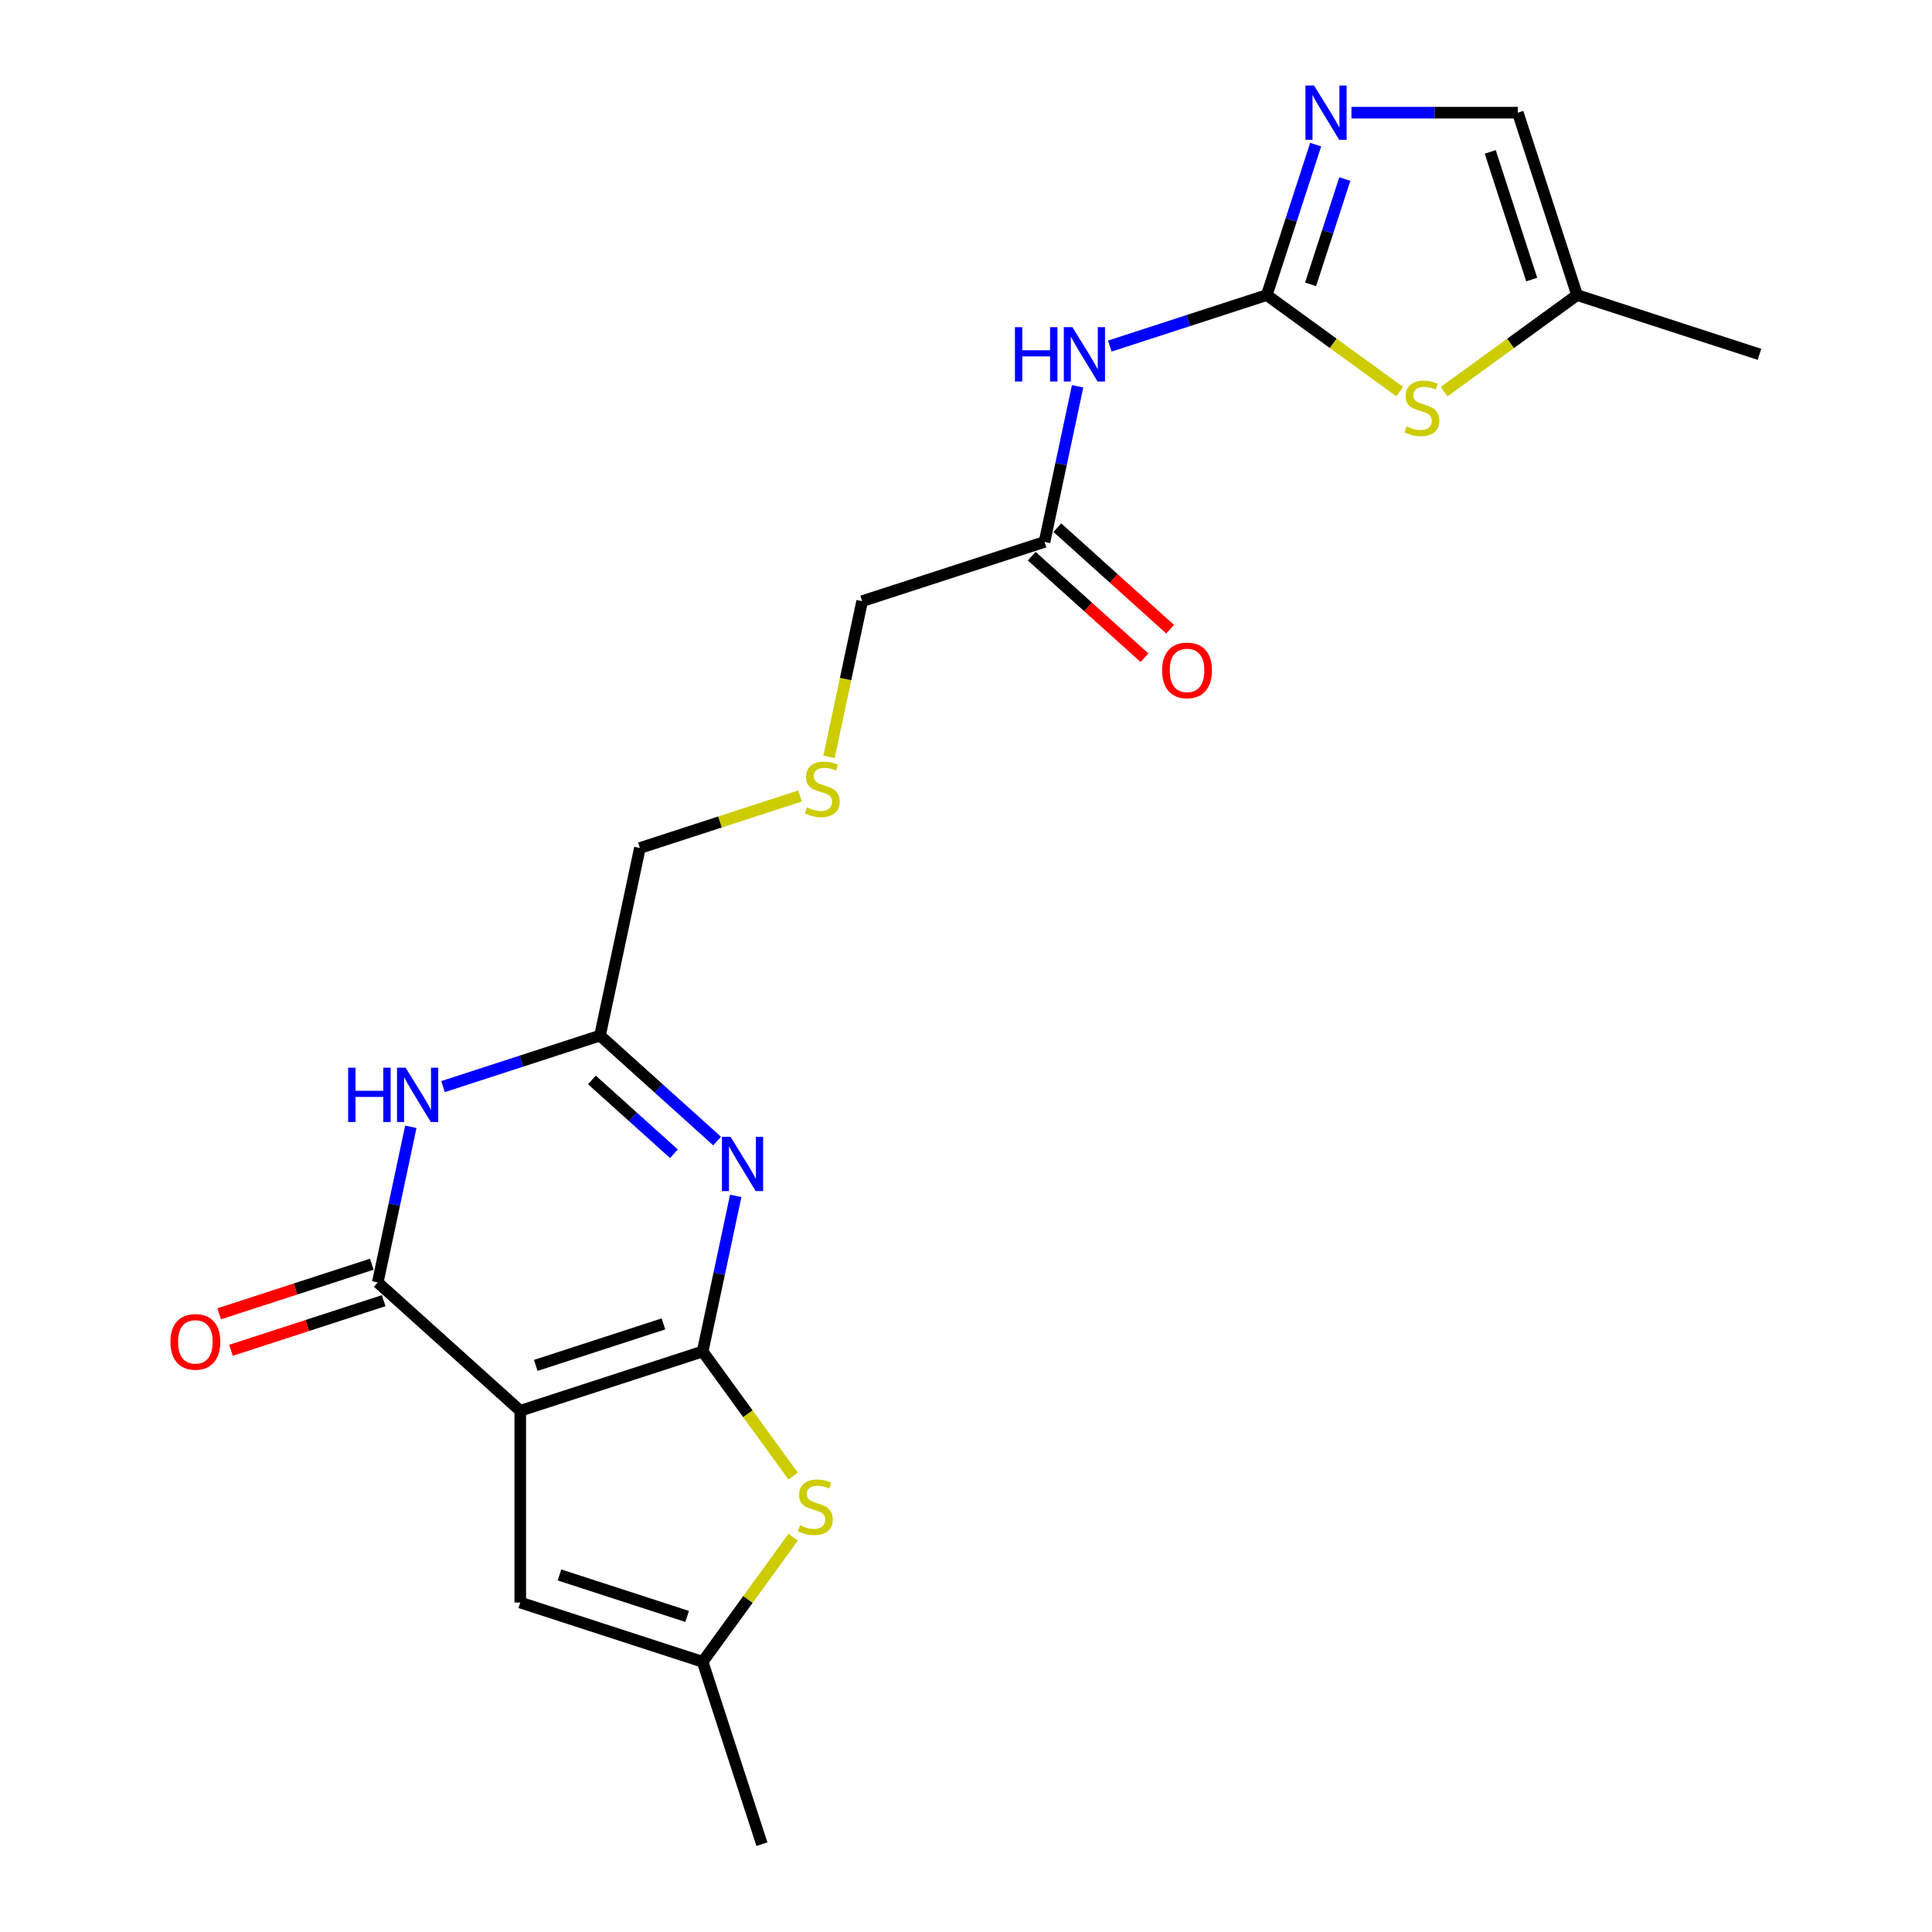 <?xml version='1.0' encoding='iso-8859-1'?>
<svg version='1.1' baseProfile='full'
              xmlns='http://www.w3.org/2000/svg'
                      xmlns:rdkit='http://www.rdkit.org/xml'
                      xmlns:xlink='http://www.w3.org/1999/xlink'
                  xml:space='preserve'
width='1000px' height='1000px' viewBox='0 0 1000 1000'>
<!-- END OF HEADER -->
<rect style='opacity:1.0;fill:#FFFFFF;stroke:none' width='1000' height='1000' x='0' y='0'> </rect>
<path class='bond-0' d='M 363.691,699.535 L 269.288,730.208' style='fill:none;fill-rule:evenodd;stroke:#000000;stroke-width:6px;stroke-linecap:butt;stroke-linejoin:miter;stroke-opacity:1' />
<path class='bond-0' d='M 343.396,685.255 L 277.314,706.726' style='fill:none;fill-rule:evenodd;stroke:#000000;stroke-width:6px;stroke-linecap:butt;stroke-linejoin:miter;stroke-opacity:1' />
<path class='bond-1' d='M 363.691,699.535 L 372.253,659.257' style='fill:none;fill-rule:evenodd;stroke:#000000;stroke-width:6px;stroke-linecap:butt;stroke-linejoin:miter;stroke-opacity:1' />
<path class='bond-1' d='M 372.253,659.257 L 380.814,618.979' style='fill:none;fill-rule:evenodd;stroke:#0000FF;stroke-width:6px;stroke-linecap:butt;stroke-linejoin:miter;stroke-opacity:1' />
<path class='bond-5' d='M 363.691,699.535 L 387.116,731.776' style='fill:none;fill-rule:evenodd;stroke:#000000;stroke-width:6px;stroke-linecap:butt;stroke-linejoin:miter;stroke-opacity:1' />
<path class='bond-5' d='M 387.116,731.776 L 410.541,764.018' style='fill:none;fill-rule:evenodd;stroke:#CCCC00;stroke-width:6px;stroke-linecap:butt;stroke-linejoin:miter;stroke-opacity:1' />
<path class='bond-2' d='M 269.288,730.208 L 195.523,663.789' style='fill:none;fill-rule:evenodd;stroke:#000000;stroke-width:6px;stroke-linecap:butt;stroke-linejoin:miter;stroke-opacity:1' />
<path class='bond-9' d='M 269.288,730.208 L 269.288,829.469' style='fill:none;fill-rule:evenodd;stroke:#000000;stroke-width:6px;stroke-linecap:butt;stroke-linejoin:miter;stroke-opacity:1' />
<path class='bond-6' d='M 371.187,590.609 L 340.875,563.317' style='fill:none;fill-rule:evenodd;stroke:#0000FF;stroke-width:6px;stroke-linecap:butt;stroke-linejoin:miter;stroke-opacity:1' />
<path class='bond-6' d='M 340.875,563.317 L 310.563,536.024' style='fill:none;fill-rule:evenodd;stroke:#000000;stroke-width:6px;stroke-linecap:butt;stroke-linejoin:miter;stroke-opacity:1' />
<path class='bond-6' d='M 348.809,597.175 L 327.591,578.07' style='fill:none;fill-rule:evenodd;stroke:#0000FF;stroke-width:6px;stroke-linecap:butt;stroke-linejoin:miter;stroke-opacity:1' />
<path class='bond-6' d='M 327.591,578.07 L 306.373,558.965' style='fill:none;fill-rule:evenodd;stroke:#000000;stroke-width:6px;stroke-linecap:butt;stroke-linejoin:miter;stroke-opacity:1' />
<path class='bond-15' d='M 192.456,654.349 L 152.947,667.186' style='fill:none;fill-rule:evenodd;stroke:#000000;stroke-width:6px;stroke-linecap:butt;stroke-linejoin:miter;stroke-opacity:1' />
<path class='bond-15' d='M 152.947,667.186 L 113.438,680.023' style='fill:none;fill-rule:evenodd;stroke:#FF0000;stroke-width:6px;stroke-linecap:butt;stroke-linejoin:miter;stroke-opacity:1' />
<path class='bond-15' d='M 198.59,673.23 L 159.082,686.067' style='fill:none;fill-rule:evenodd;stroke:#000000;stroke-width:6px;stroke-linecap:butt;stroke-linejoin:miter;stroke-opacity:1' />
<path class='bond-15' d='M 159.082,686.067 L 119.573,698.904' style='fill:none;fill-rule:evenodd;stroke:#FF0000;stroke-width:6px;stroke-linecap:butt;stroke-linejoin:miter;stroke-opacity:1' />
<path class='bond-23' d='M 195.523,663.789 L 204.084,623.512' style='fill:none;fill-rule:evenodd;stroke:#000000;stroke-width:6px;stroke-linecap:butt;stroke-linejoin:miter;stroke-opacity:1' />
<path class='bond-23' d='M 204.084,623.512 L 212.646,583.234' style='fill:none;fill-rule:evenodd;stroke:#0000FF;stroke-width:6px;stroke-linecap:butt;stroke-linejoin:miter;stroke-opacity:1' />
<path class='bond-3' d='M 655.685,152.728 L 615.055,165.929' style='fill:none;fill-rule:evenodd;stroke:#000000;stroke-width:6px;stroke-linecap:butt;stroke-linejoin:miter;stroke-opacity:1' />
<path class='bond-3' d='M 615.055,165.929 L 574.424,179.131' style='fill:none;fill-rule:evenodd;stroke:#0000FF;stroke-width:6px;stroke-linecap:butt;stroke-linejoin:miter;stroke-opacity:1' />
<path class='bond-7' d='M 655.685,152.728 L 668.335,113.795' style='fill:none;fill-rule:evenodd;stroke:#000000;stroke-width:6px;stroke-linecap:butt;stroke-linejoin:miter;stroke-opacity:1' />
<path class='bond-7' d='M 668.335,113.795 L 680.985,74.862' style='fill:none;fill-rule:evenodd;stroke:#0000FF;stroke-width:6px;stroke-linecap:butt;stroke-linejoin:miter;stroke-opacity:1' />
<path class='bond-7' d='M 678.361,147.182 L 687.216,119.929' style='fill:none;fill-rule:evenodd;stroke:#000000;stroke-width:6px;stroke-linecap:butt;stroke-linejoin:miter;stroke-opacity:1' />
<path class='bond-7' d='M 687.216,119.929 L 696.071,92.676' style='fill:none;fill-rule:evenodd;stroke:#0000FF;stroke-width:6px;stroke-linecap:butt;stroke-linejoin:miter;stroke-opacity:1' />
<path class='bond-10' d='M 655.685,152.728 L 690.09,177.724' style='fill:none;fill-rule:evenodd;stroke:#000000;stroke-width:6px;stroke-linecap:butt;stroke-linejoin:miter;stroke-opacity:1' />
<path class='bond-10' d='M 690.09,177.724 L 724.494,202.721' style='fill:none;fill-rule:evenodd;stroke:#CCCC00;stroke-width:6px;stroke-linecap:butt;stroke-linejoin:miter;stroke-opacity:1' />
<path class='bond-4' d='M 229.303,562.427 L 269.933,549.226' style='fill:none;fill-rule:evenodd;stroke:#0000FF;stroke-width:6px;stroke-linecap:butt;stroke-linejoin:miter;stroke-opacity:1' />
<path class='bond-4' d='M 269.933,549.226 L 310.563,536.024' style='fill:none;fill-rule:evenodd;stroke:#000000;stroke-width:6px;stroke-linecap:butt;stroke-linejoin:miter;stroke-opacity:1' />
<path class='bond-11' d='M 410.541,795.659 L 387.116,827.901' style='fill:none;fill-rule:evenodd;stroke:#CCCC00;stroke-width:6px;stroke-linecap:butt;stroke-linejoin:miter;stroke-opacity:1' />
<path class='bond-11' d='M 387.116,827.901 L 363.691,860.143' style='fill:none;fill-rule:evenodd;stroke:#000000;stroke-width:6px;stroke-linecap:butt;stroke-linejoin:miter;stroke-opacity:1' />
<path class='bond-18' d='M 310.563,536.024 L 331.201,438.932' style='fill:none;fill-rule:evenodd;stroke:#000000;stroke-width:6px;stroke-linecap:butt;stroke-linejoin:miter;stroke-opacity:1' />
<path class='bond-12' d='M 699.501,58.325 L 742.56,58.325' style='fill:none;fill-rule:evenodd;stroke:#0000FF;stroke-width:6px;stroke-linecap:butt;stroke-linejoin:miter;stroke-opacity:1' />
<path class='bond-12' d='M 742.56,58.325 L 785.619,58.325' style='fill:none;fill-rule:evenodd;stroke:#000000;stroke-width:6px;stroke-linecap:butt;stroke-linejoin:miter;stroke-opacity:1' />
<path class='bond-8' d='M 557.767,199.938 L 549.206,240.216' style='fill:none;fill-rule:evenodd;stroke:#0000FF;stroke-width:6px;stroke-linecap:butt;stroke-linejoin:miter;stroke-opacity:1' />
<path class='bond-8' d='M 549.206,240.216 L 540.644,280.493' style='fill:none;fill-rule:evenodd;stroke:#000000;stroke-width:6px;stroke-linecap:butt;stroke-linejoin:miter;stroke-opacity:1' />
<path class='bond-22' d='M 269.288,829.469 L 363.691,860.143' style='fill:none;fill-rule:evenodd;stroke:#000000;stroke-width:6px;stroke-linecap:butt;stroke-linejoin:miter;stroke-opacity:1' />
<path class='bond-22' d='M 289.584,815.19 L 355.666,836.661' style='fill:none;fill-rule:evenodd;stroke:#000000;stroke-width:6px;stroke-linecap:butt;stroke-linejoin:miter;stroke-opacity:1' />
<path class='bond-13' d='M 747.483,202.721 L 781.888,177.724' style='fill:none;fill-rule:evenodd;stroke:#CCCC00;stroke-width:6px;stroke-linecap:butt;stroke-linejoin:miter;stroke-opacity:1' />
<path class='bond-13' d='M 781.888,177.724 L 816.293,152.728' style='fill:none;fill-rule:evenodd;stroke:#000000;stroke-width:6px;stroke-linecap:butt;stroke-linejoin:miter;stroke-opacity:1' />
<path class='bond-20' d='M 363.691,860.143 L 394.365,954.545' style='fill:none;fill-rule:evenodd;stroke:#000000;stroke-width:6px;stroke-linecap:butt;stroke-linejoin:miter;stroke-opacity:1' />
<path class='bond-24' d='M 785.619,58.325 L 816.293,152.728' style='fill:none;fill-rule:evenodd;stroke:#000000;stroke-width:6px;stroke-linecap:butt;stroke-linejoin:miter;stroke-opacity:1' />
<path class='bond-24' d='M 771.34,78.62 L 792.811,144.702' style='fill:none;fill-rule:evenodd;stroke:#000000;stroke-width:6px;stroke-linecap:butt;stroke-linejoin:miter;stroke-opacity:1' />
<path class='bond-21' d='M 816.293,152.728 L 910.696,183.401' style='fill:none;fill-rule:evenodd;stroke:#000000;stroke-width:6px;stroke-linecap:butt;stroke-linejoin:miter;stroke-opacity:1' />
<path class='bond-14' d='M 540.644,280.493 L 446.242,311.166' style='fill:none;fill-rule:evenodd;stroke:#000000;stroke-width:6px;stroke-linecap:butt;stroke-linejoin:miter;stroke-opacity:1' />
<path class='bond-16' d='M 534.003,287.87 L 563.193,314.152' style='fill:none;fill-rule:evenodd;stroke:#000000;stroke-width:6px;stroke-linecap:butt;stroke-linejoin:miter;stroke-opacity:1' />
<path class='bond-16' d='M 563.193,314.152 L 592.383,340.435' style='fill:none;fill-rule:evenodd;stroke:#FF0000;stroke-width:6px;stroke-linecap:butt;stroke-linejoin:miter;stroke-opacity:1' />
<path class='bond-16' d='M 547.286,273.117 L 576.476,299.399' style='fill:none;fill-rule:evenodd;stroke:#000000;stroke-width:6px;stroke-linecap:butt;stroke-linejoin:miter;stroke-opacity:1' />
<path class='bond-16' d='M 576.476,299.399 L 605.666,325.682' style='fill:none;fill-rule:evenodd;stroke:#FF0000;stroke-width:6px;stroke-linecap:butt;stroke-linejoin:miter;stroke-opacity:1' />
<path class='bond-17' d='M 414.11,411.993 L 372.655,425.463' style='fill:none;fill-rule:evenodd;stroke:#CCCC00;stroke-width:6px;stroke-linecap:butt;stroke-linejoin:miter;stroke-opacity:1' />
<path class='bond-17' d='M 372.655,425.463 L 331.201,438.932' style='fill:none;fill-rule:evenodd;stroke:#000000;stroke-width:6px;stroke-linecap:butt;stroke-linejoin:miter;stroke-opacity:1' />
<path class='bond-19' d='M 429.111,391.761 L 437.676,351.464' style='fill:none;fill-rule:evenodd;stroke:#CCCC00;stroke-width:6px;stroke-linecap:butt;stroke-linejoin:miter;stroke-opacity:1' />
<path class='bond-19' d='M 437.676,351.464 L 446.242,311.166' style='fill:none;fill-rule:evenodd;stroke:#000000;stroke-width:6px;stroke-linecap:butt;stroke-linejoin:miter;stroke-opacity:1' />
<path  class='atom-2' d='M 378.115 588.387
L 387.327 603.276
Q 388.24 604.745, 389.709 607.406
Q 391.178 610.066, 391.257 610.225
L 391.257 588.387
L 394.99 588.387
L 394.99 616.498
L 391.138 616.498
L 381.252 600.219
Q 380.1 598.313, 378.87 596.13
Q 377.678 593.946, 377.321 593.271
L 377.321 616.498
L 373.668 616.498
L 373.668 588.387
L 378.115 588.387
' fill='#0000FF'/>
<path  class='atom-5' d='M 180.208 552.642
L 184.02 552.642
L 184.02 564.593
L 198.393 564.593
L 198.393 552.642
L 202.204 552.642
L 202.204 580.753
L 198.393 580.753
L 198.393 567.769
L 184.02 567.769
L 184.02 580.753
L 180.208 580.753
L 180.208 552.642
' fill='#0000FF'/>
<path  class='atom-5' d='M 209.947 552.642
L 219.158 567.531
Q 220.071 569, 221.54 571.66
Q 223.01 574.321, 223.089 574.479
L 223.089 552.642
L 226.821 552.642
L 226.821 580.753
L 222.97 580.753
L 213.083 564.474
Q 211.932 562.568, 210.701 560.384
Q 209.51 558.201, 209.153 557.526
L 209.153 580.753
L 205.5 580.753
L 205.5 552.642
L 209.947 552.642
' fill='#0000FF'/>
<path  class='atom-6' d='M 414.095 789.487
Q 414.412 789.606, 415.723 790.162
Q 417.033 790.718, 418.462 791.075
Q 419.931 791.393, 421.361 791.393
Q 424.021 791.393, 425.569 790.122
Q 427.118 788.812, 427.118 786.549
Q 427.118 785, 426.324 784.047
Q 425.569 783.094, 424.378 782.578
Q 423.187 782.062, 421.202 781.466
Q 418.7 780.712, 417.192 779.997
Q 415.723 779.283, 414.651 777.774
Q 413.618 776.265, 413.618 773.724
Q 413.618 770.19, 416 768.007
Q 418.422 765.823, 423.187 765.823
Q 426.443 765.823, 430.135 767.371
L 429.222 770.429
Q 425.847 769.039, 423.306 769.039
Q 420.566 769.039, 419.058 770.19
Q 417.549 771.302, 417.589 773.248
Q 417.589 774.756, 418.343 775.67
Q 419.137 776.583, 420.249 777.099
Q 421.4 777.615, 423.306 778.211
Q 425.847 779.005, 427.356 779.799
Q 428.865 780.593, 429.937 782.221
Q 431.048 783.809, 431.048 786.549
Q 431.048 790.44, 428.428 792.544
Q 425.847 794.609, 421.519 794.609
Q 419.018 794.609, 417.112 794.053
Q 415.246 793.537, 413.023 792.623
L 414.095 789.487
' fill='#CCCC00'/>
<path  class='atom-8' d='M 680.145 44.269
L 689.356 59.158
Q 690.269 60.628, 691.738 63.288
Q 693.207 65.948, 693.287 66.107
L 693.287 44.269
L 697.019 44.269
L 697.019 72.38
L 693.168 72.38
L 683.281 56.101
Q 682.13 54.196, 680.899 52.012
Q 679.708 49.828, 679.351 49.153
L 679.351 72.38
L 675.698 72.38
L 675.698 44.269
L 680.145 44.269
' fill='#0000FF'/>
<path  class='atom-9' d='M 525.33 169.346
L 529.141 169.346
L 529.141 181.297
L 543.514 181.297
L 543.514 169.346
L 547.326 169.346
L 547.326 197.456
L 543.514 197.456
L 543.514 184.473
L 529.141 184.473
L 529.141 197.456
L 525.33 197.456
L 525.33 169.346
' fill='#0000FF'/>
<path  class='atom-9' d='M 555.068 169.346
L 564.28 184.235
Q 565.193 185.704, 566.662 188.364
Q 568.131 191.024, 568.21 191.183
L 568.21 169.346
L 571.943 169.346
L 571.943 197.456
L 568.091 197.456
L 558.205 181.178
Q 557.054 179.272, 555.823 177.088
Q 554.632 174.904, 554.274 174.229
L 554.274 197.456
L 550.621 197.456
L 550.621 169.346
L 555.068 169.346
' fill='#0000FF'/>
<path  class='atom-11' d='M 728.048 220.72
Q 728.366 220.839, 729.676 221.395
Q 730.986 221.951, 732.416 222.308
Q 733.885 222.626, 735.314 222.626
Q 737.974 222.626, 739.523 221.355
Q 741.071 220.045, 741.071 217.782
Q 741.071 216.233, 740.277 215.281
Q 739.523 214.328, 738.331 213.812
Q 737.14 213.295, 735.155 212.7
Q 732.654 211.945, 731.145 211.231
Q 729.676 210.516, 728.604 209.007
Q 727.572 207.499, 727.572 204.957
Q 727.572 201.424, 729.954 199.24
Q 732.376 197.056, 737.14 197.056
Q 740.396 197.056, 744.089 198.605
L 743.175 201.662
Q 739.801 200.272, 737.259 200.272
Q 734.52 200.272, 733.011 201.424
Q 731.502 202.535, 731.542 204.481
Q 731.542 205.99, 732.296 206.903
Q 733.09 207.816, 734.202 208.332
Q 735.354 208.848, 737.259 209.444
Q 739.801 210.238, 741.309 211.032
Q 742.818 211.826, 743.89 213.454
Q 745.002 215.042, 745.002 217.782
Q 745.002 221.673, 742.381 223.777
Q 739.801 225.842, 735.473 225.842
Q 732.971 225.842, 731.066 225.286
Q 729.199 224.77, 726.976 223.857
L 728.048 220.72
' fill='#CCCC00'/>
<path  class='atom-16' d='M 88.216 694.542
Q 88.216 687.792, 91.551 684.02
Q 94.886 680.249, 101.12 680.249
Q 107.354 680.249, 110.689 684.02
Q 114.024 687.792, 114.024 694.542
Q 114.024 701.371, 110.649 705.262
Q 107.274 709.114, 101.12 709.114
Q 94.926 709.114, 91.551 705.262
Q 88.216 701.411, 88.216 694.542
M 101.12 705.937
Q 105.408 705.937, 107.711 703.079
Q 110.054 700.18, 110.054 694.542
Q 110.054 689.023, 107.711 686.244
Q 105.408 683.425, 101.12 683.425
Q 96.832 683.425, 94.489 686.204
Q 92.186 688.983, 92.186 694.542
Q 92.186 700.22, 94.489 703.079
Q 96.832 705.937, 101.12 705.937
' fill='#FF0000'/>
<path  class='atom-17' d='M 601.506 346.991
Q 601.506 340.241, 604.841 336.469
Q 608.176 332.698, 614.41 332.698
Q 620.643 332.698, 623.979 336.469
Q 627.314 340.241, 627.314 346.991
Q 627.314 353.82, 623.939 357.711
Q 620.564 361.563, 614.41 361.563
Q 608.216 361.563, 604.841 357.711
Q 601.506 353.86, 601.506 346.991
M 614.41 358.386
Q 618.698 358.386, 621.001 355.528
Q 623.343 352.629, 623.343 346.991
Q 623.343 341.472, 621.001 338.693
Q 618.698 335.874, 614.41 335.874
Q 610.122 335.874, 607.779 338.653
Q 605.476 341.433, 605.476 346.991
Q 605.476 352.669, 607.779 355.528
Q 610.122 358.386, 614.41 358.386
' fill='#FF0000'/>
<path  class='atom-18' d='M 417.663 417.907
Q 417.981 418.026, 419.291 418.582
Q 420.601 419.138, 422.031 419.495
Q 423.5 419.813, 424.929 419.813
Q 427.589 419.813, 429.138 418.542
Q 430.686 417.232, 430.686 414.969
Q 430.686 413.42, 429.892 412.467
Q 429.138 411.514, 427.947 410.998
Q 426.755 410.482, 424.77 409.886
Q 422.269 409.132, 420.76 408.417
Q 419.291 407.703, 418.219 406.194
Q 417.187 404.685, 417.187 402.144
Q 417.187 398.61, 419.569 396.427
Q 421.991 394.243, 426.755 394.243
Q 430.011 394.243, 433.704 395.791
L 432.79 398.849
Q 429.416 397.459, 426.875 397.459
Q 424.135 397.459, 422.626 398.61
Q 421.117 399.722, 421.157 401.668
Q 421.157 403.176, 421.911 404.09
Q 422.706 405.003, 423.817 405.519
Q 424.969 406.035, 426.875 406.631
Q 429.416 407.425, 430.924 408.219
Q 432.433 409.013, 433.505 410.641
Q 434.617 412.229, 434.617 414.969
Q 434.617 418.86, 431.996 420.964
Q 429.416 423.029, 425.088 423.029
Q 422.586 423.029, 420.681 422.473
Q 418.815 421.957, 416.591 421.043
L 417.663 417.907
' fill='#CCCC00'/>
</svg>
